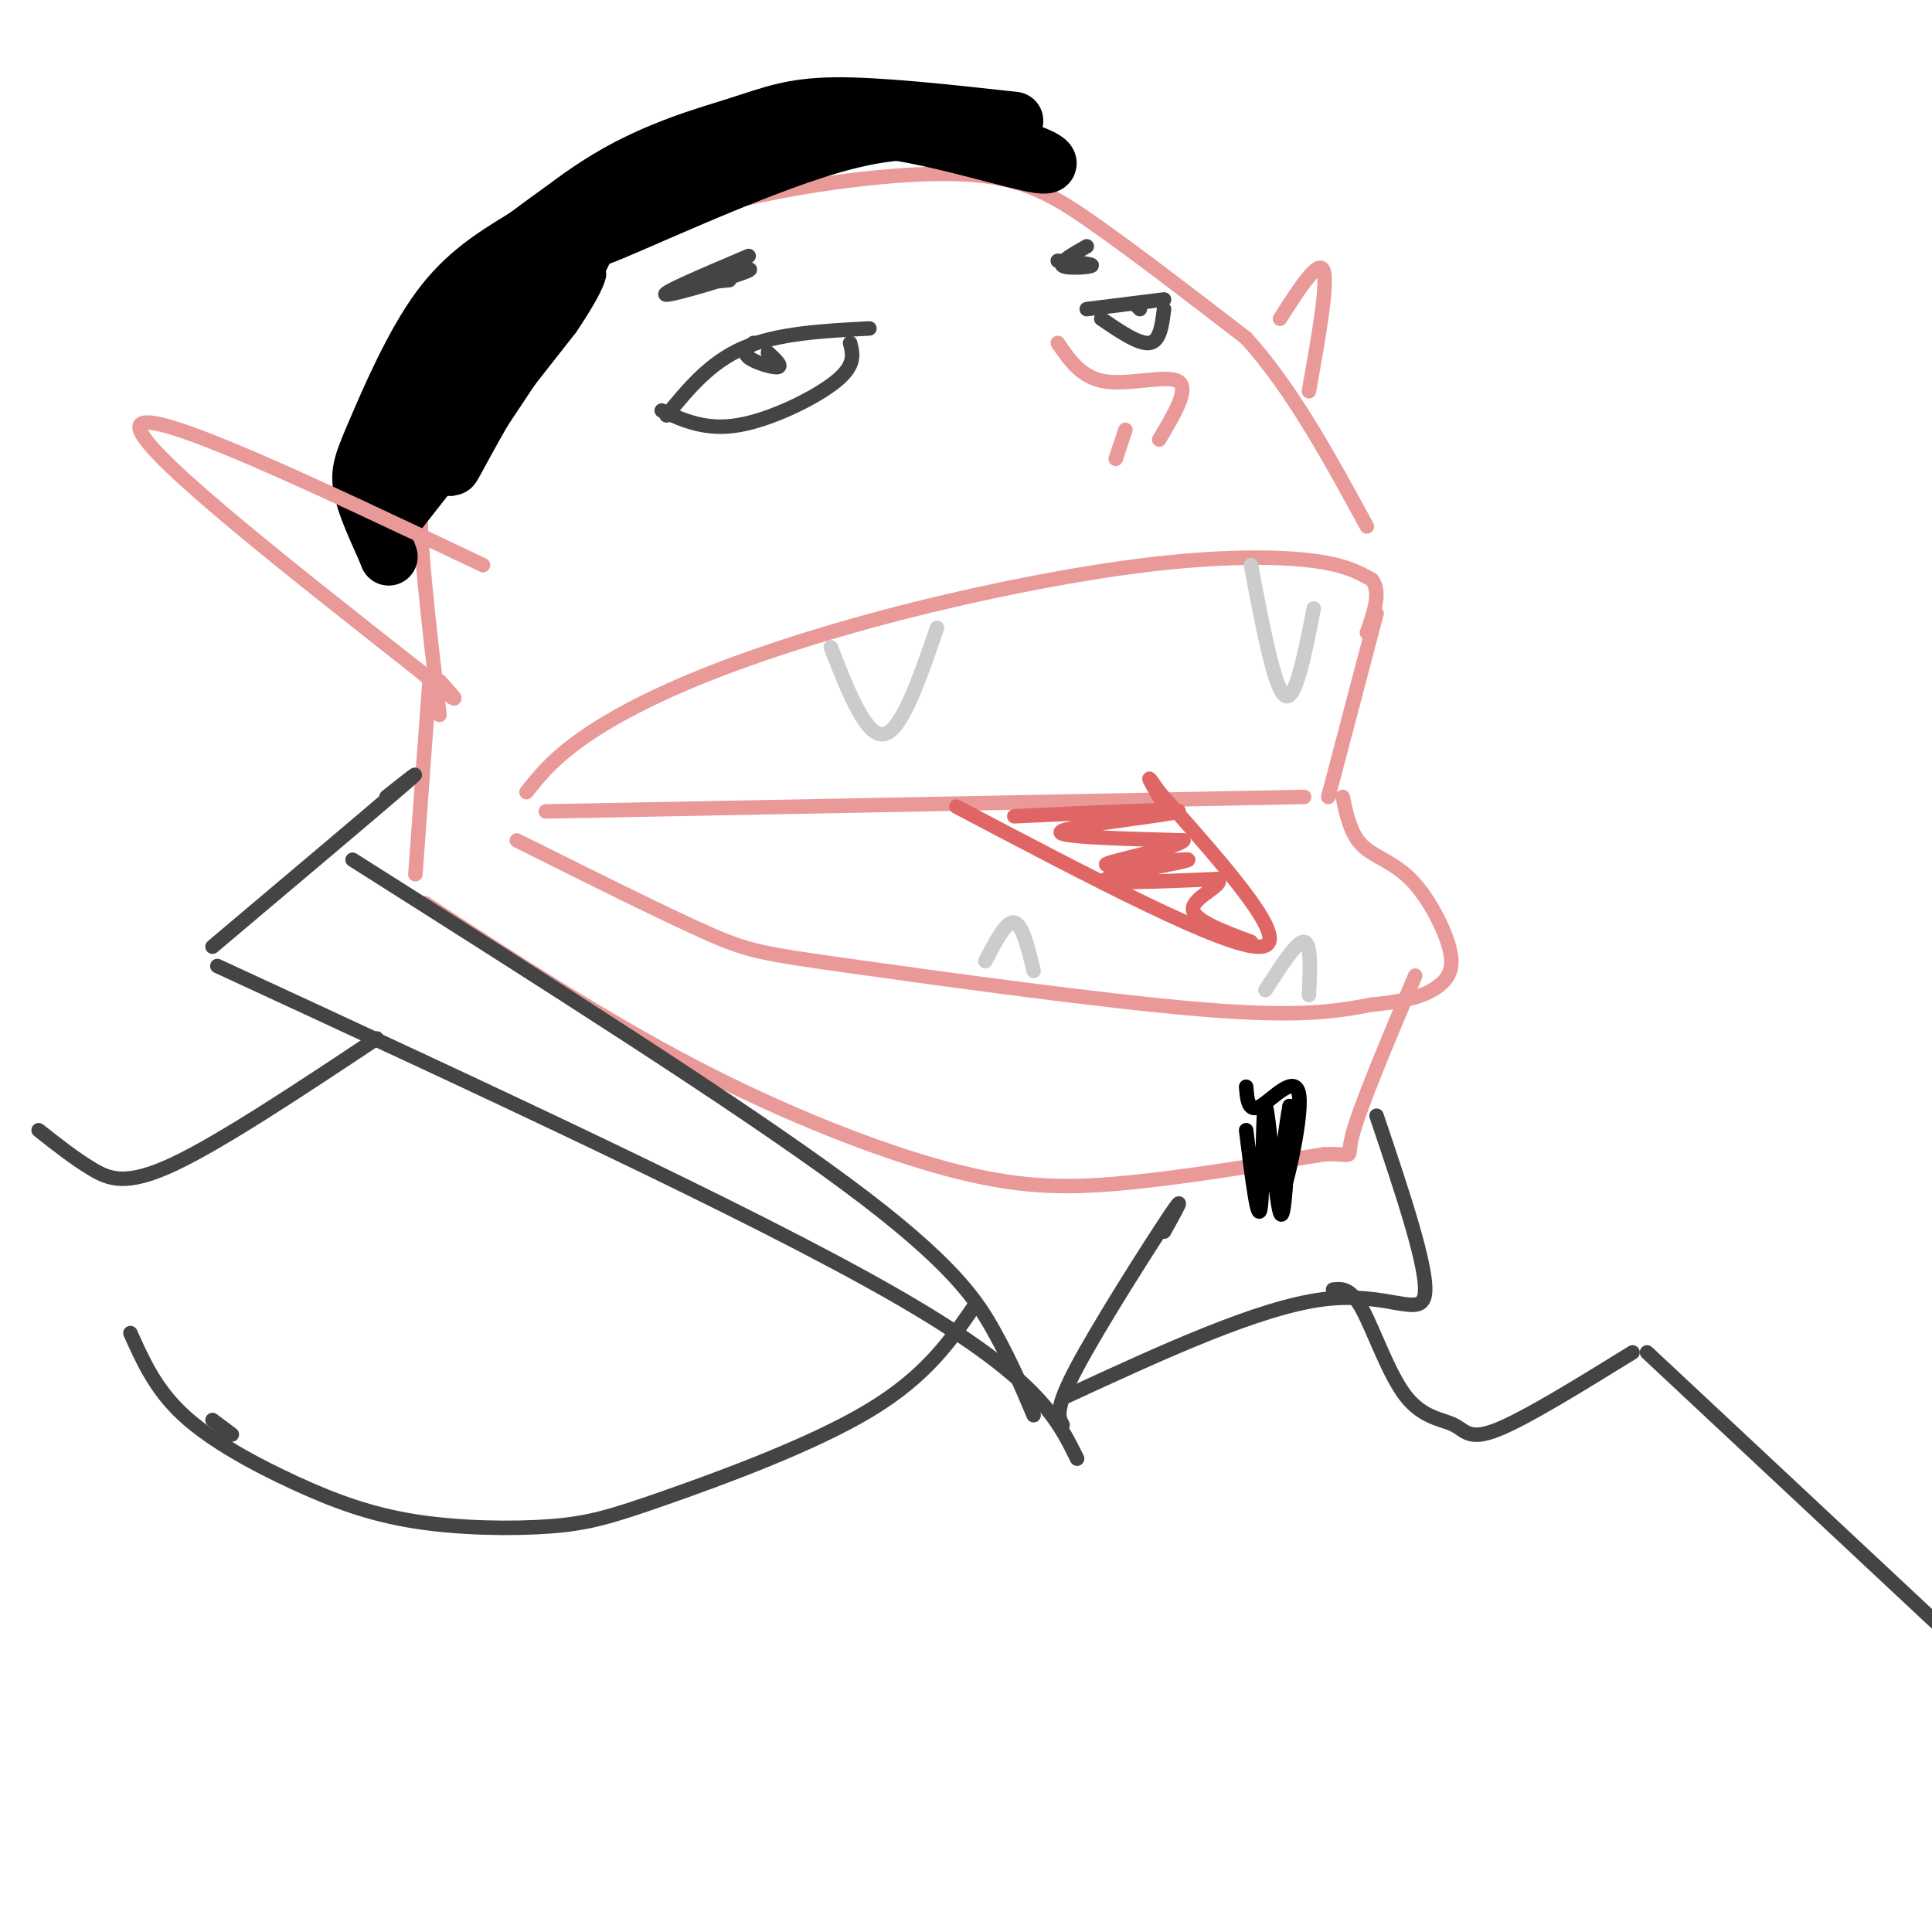 <svg viewBox='0 0 400 400' version='1.1' xmlns='http://www.w3.org/2000/svg' xmlns:xlink='http://www.w3.org/1999/xlink'><g fill='none' stroke='rgb(234,153,153)' stroke-width='3' stroke-linecap='round' stroke-linejoin='round'><path d='M109,164c2.466,-3.102 4.932,-6.203 10,-10c5.068,-3.797 12.736,-8.288 24,-13c11.264,-4.712 26.122,-9.644 43,-14c16.878,-4.356 35.775,-8.134 51,-10c15.225,-1.866 26.779,-1.819 34,-1c7.221,0.819 10.111,2.409 13,4'/><path d='M284,120c2.000,2.500 0.500,6.750 -1,11'/><path d='M91,148c-2.222,-18.644 -4.444,-37.289 -4,-48c0.444,-10.711 3.556,-13.489 9,-19c5.444,-5.511 13.222,-13.756 21,-22'/><path d='M117,59c7.373,-6.520 15.306,-11.820 30,-16c14.694,-4.180 36.148,-7.241 50,-7c13.852,0.241 20.100,3.783 29,10c8.900,6.217 20.450,15.108 32,24'/><path d='M258,70c9.500,10.500 17.250,24.750 25,39'/><path d='M107,174c15.054,7.512 30.107,15.024 39,19c8.893,3.976 11.625,4.417 30,7c18.375,2.583 52.393,7.310 73,9c20.607,1.690 27.804,0.345 35,-1'/><path d='M284,208c8.374,-0.781 11.807,-2.234 14,-4c2.193,-1.766 3.144,-3.844 2,-8c-1.144,-4.156 -4.385,-10.388 -8,-14c-3.615,-3.612 -7.604,-4.603 -10,-7c-2.396,-2.397 -3.198,-6.198 -4,-10'/><path d='M275,165c0.000,0.000 10.000,-38.000 10,-38'/><path d='M113,168c0.000,0.000 157.000,-3.000 157,-3'/><path d='M89,140c0.000,0.000 -3.000,41.000 -3,41'/></g>
<g fill='none' stroke='rgb(0,0,0)' stroke-width='3' stroke-linecap='round' stroke-linejoin='round'><path d='M85,110c0.000,0.000 33.000,-42.000 33,-42'/><path d='M118,68c7.044,-10.356 8.156,-15.244 2,-9c-6.156,6.244 -19.578,23.622 -33,41'/><path d='M87,100c0.662,-0.439 18.817,-22.035 27,-33c8.183,-10.965 6.396,-11.298 -2,-2c-8.396,9.298 -23.399,28.228 -26,31c-2.601,2.772 7.199,-10.614 17,-24'/></g>
<g fill='none' stroke='rgb(0,0,0)' stroke-width='12' stroke-linecap='round' stroke-linejoin='round'><path d='M85,102c-3.893,1.702 -7.786,3.405 0,-7c7.786,-10.405 27.250,-32.917 27,-33c-0.250,-0.083 -20.214,22.262 -25,27c-4.786,4.738 5.607,-8.131 16,-21'/><path d='M103,68c7.422,-8.556 17.978,-19.444 18,-17c0.022,2.444 -10.489,18.222 -21,34'/><path d='M100,85c-5.238,9.060 -7.833,14.708 -6,10c1.833,-4.708 8.095,-19.774 14,-30c5.905,-10.226 11.452,-15.613 17,-21'/><path d='M125,44c12.262,-6.548 34.417,-12.417 41,-15c6.583,-2.583 -2.405,-1.881 -12,2c-9.595,3.881 -19.798,10.940 -30,18'/><path d='M124,49c4.489,-1.422 30.711,-13.978 48,-19c17.289,-5.022 25.644,-2.511 34,0'/><path d='M206,30c8.833,1.345 13.917,4.708 9,4c-4.917,-0.708 -19.833,-5.488 -31,-7c-11.167,-1.512 -18.583,0.244 -26,2'/><path d='M158,29c-9.333,1.289 -19.667,3.511 -28,7c-8.333,3.489 -14.667,8.244 -21,13'/><path d='M109,49c-6.601,4.043 -12.604,7.651 -18,15c-5.396,7.349 -10.183,18.440 -13,25c-2.817,6.560 -3.662,8.589 -3,12c0.662,3.411 2.831,8.206 5,13'/><path d='M80,114c0.833,2.167 0.417,1.083 0,0'/><path d='M210,25c-13.994,-1.542 -27.988,-3.083 -37,-3c-9.012,0.083 -13.042,1.792 -20,4c-6.958,2.208 -16.845,4.917 -27,11c-10.155,6.083 -20.577,15.542 -31,25'/><path d='M95,62c-6.000,6.167 -5.500,9.083 -5,12'/></g>
<g fill='none' stroke='rgb(234,153,153)' stroke-width='3' stroke-linecap='round' stroke-linejoin='round'><path d='M100,117c-34.417,-16.333 -68.833,-32.667 -71,-29c-2.167,3.667 27.917,27.333 58,51'/><path d='M87,139c10.333,8.833 7.167,5.417 4,2'/><path d='M265,66c4.000,-6.250 8.000,-12.500 9,-10c1.000,2.500 -1.000,13.750 -3,25'/><path d='M219,71c2.467,3.644 4.933,7.289 10,8c5.067,0.711 12.733,-1.511 15,0c2.267,1.511 -0.867,6.756 -4,12'/><path d='M233,89c0.000,0.000 -2.000,6.000 -2,6'/></g>
<g fill='none' stroke='rgb(224,102,102)' stroke-width='3' stroke-linecap='round' stroke-linejoin='round'><path d='M198,167c28.000,14.750 56.000,29.500 63,29c7.000,-0.500 -7.000,-16.250 -21,-32'/><path d='M240,164c-3.500,-5.167 -1.750,-2.083 0,1'/><path d='M210,169c17.578,-0.822 35.156,-1.644 34,-1c-1.156,0.644 -21.044,2.756 -24,4c-2.956,1.244 11.022,1.622 25,2'/><path d='M245,174c-1.131,1.566 -16.458,4.482 -16,5c0.458,0.518 16.700,-1.360 17,-1c0.300,0.360 -15.343,2.960 -17,4c-1.657,1.040 10.671,0.520 23,0'/><path d='M252,182c1.933,1.022 -4.733,3.578 -5,6c-0.267,2.422 5.867,4.711 12,7'/></g>
<g fill='none' stroke='rgb(204,204,204)' stroke-width='3' stroke-linecap='round' stroke-linejoin='round'><path d='M172,134c3.667,9.333 7.333,18.667 11,18c3.667,-0.667 7.333,-11.333 11,-22'/><path d='M259,117c2.417,12.750 4.833,25.500 7,27c2.167,1.500 4.083,-8.250 6,-18'/><path d='M204,199c2.167,-4.167 4.333,-8.333 6,-8c1.667,0.333 2.833,5.167 4,10'/><path d='M262,205c3.250,-5.083 6.500,-10.167 8,-10c1.500,0.167 1.250,5.583 1,11'/></g>
<g fill='none' stroke='rgb(68,68,68)' stroke-width='3' stroke-linecap='round' stroke-linejoin='round'><path d='M138,86c4.500,-5.500 9.000,-11.000 16,-14c7.000,-3.000 16.500,-3.500 26,-4'/><path d='M137,85c4.600,2.089 9.200,4.178 16,3c6.800,-1.178 15.800,-5.622 20,-9c4.200,-3.378 3.600,-5.689 3,-8'/><path d='M156,71c-1.133,0.978 -2.267,1.956 -1,3c1.267,1.044 4.933,2.156 6,2c1.067,-0.156 -0.467,-1.578 -2,-3'/><path d='M225,64c0.000,0.000 16.000,-2.000 16,-2'/><path d='M228,66c3.917,2.667 7.833,5.333 10,5c2.167,-0.333 2.583,-3.667 3,-7'/><path d='M235,63c0.000,0.000 1.000,1.000 1,1'/><path d='M155,53c-9.440,4.006 -18.881,8.012 -17,8c1.881,-0.012 15.083,-4.042 17,-5c1.917,-0.958 -7.452,1.155 -10,2c-2.548,0.845 1.726,0.423 6,0'/><path d='M225,51c-2.933,1.667 -5.867,3.333 -5,4c0.867,0.667 5.533,0.333 6,0c0.467,-0.333 -3.267,-0.667 -7,-1'/></g>
<g fill='none' stroke='rgb(234,153,153)' stroke-width='3' stroke-linecap='round' stroke-linejoin='round'><path d='M88,187c18.607,12.119 37.214,24.238 56,34c18.786,9.762 37.750,17.167 52,21c14.250,3.833 23.786,4.095 36,3c12.214,-1.095 27.107,-3.548 42,-6'/><path d='M274,239c7.289,-0.356 4.511,1.756 6,-4c1.489,-5.756 7.244,-19.378 13,-33'/></g>
<g fill='none' stroke='rgb(0,0,0)' stroke-width='3' stroke-linecap='round' stroke-linejoin='round'><path d='M258,234c1.232,9.923 2.464,19.845 3,16c0.536,-3.845 0.375,-21.458 1,-21c0.625,0.458 2.036,18.988 3,22c0.964,3.012 1.482,-9.494 2,-22'/><path d='M267,229c-0.504,2.217 -2.764,18.759 -2,19c0.764,0.241 4.552,-15.820 4,-21c-0.552,-5.180 -5.443,0.520 -8,2c-2.557,1.480 -2.778,-1.260 -3,-4'/></g>
<g fill='none' stroke='rgb(68,68,68)' stroke-width='3' stroke-linecap='round' stroke-linejoin='round'><path d='M73,178c39.800,25.222 79.600,50.444 102,67c22.400,16.556 27.400,24.444 31,31c3.600,6.556 5.800,11.778 8,17'/><path d='M80,165c4.500,-3.583 9.000,-7.167 3,-2c-6.000,5.167 -22.500,19.083 -39,33'/><path d='M45,200c55.167,25.500 110.333,51.000 140,68c29.667,17.000 33.833,25.500 38,34'/><path d='M220,295c-0.867,-1.556 -1.733,-3.111 3,-12c4.733,-8.889 15.067,-25.111 19,-31c3.933,-5.889 1.467,-1.444 -1,3'/><path d='M221,289c19.822,-9.156 39.644,-18.311 53,-20c13.356,-1.689 20.244,4.089 21,-1c0.756,-5.089 -4.622,-21.044 -10,-37'/><path d='M78,215c-16.089,10.689 -32.178,21.378 -42,26c-9.822,4.622 -13.378,3.178 -17,1c-3.622,-2.178 -7.311,-5.089 -11,-8'/><path d='M276,267c1.793,-0.199 3.585,-0.399 6,4c2.415,4.399 5.451,13.396 9,18c3.549,4.604 7.609,4.817 10,6c2.391,1.183 3.112,3.338 9,1c5.888,-2.338 16.944,-9.169 28,-16'/><path d='M341,280c0.000,0.000 77.000,72.000 77,72'/><path d='M27,276c2.606,5.829 5.212,11.658 11,17c5.788,5.342 14.757,10.198 23,14c8.243,3.802 15.758,6.552 25,8c9.242,1.448 20.209,1.594 28,1c7.791,-0.594 12.405,-1.929 24,-6c11.595,-4.071 30.170,-10.877 42,-18c11.830,-7.123 16.915,-14.561 22,-22'/><path d='M44,294c0.000,0.000 4.000,3.000 4,3'/></g>
</svg>